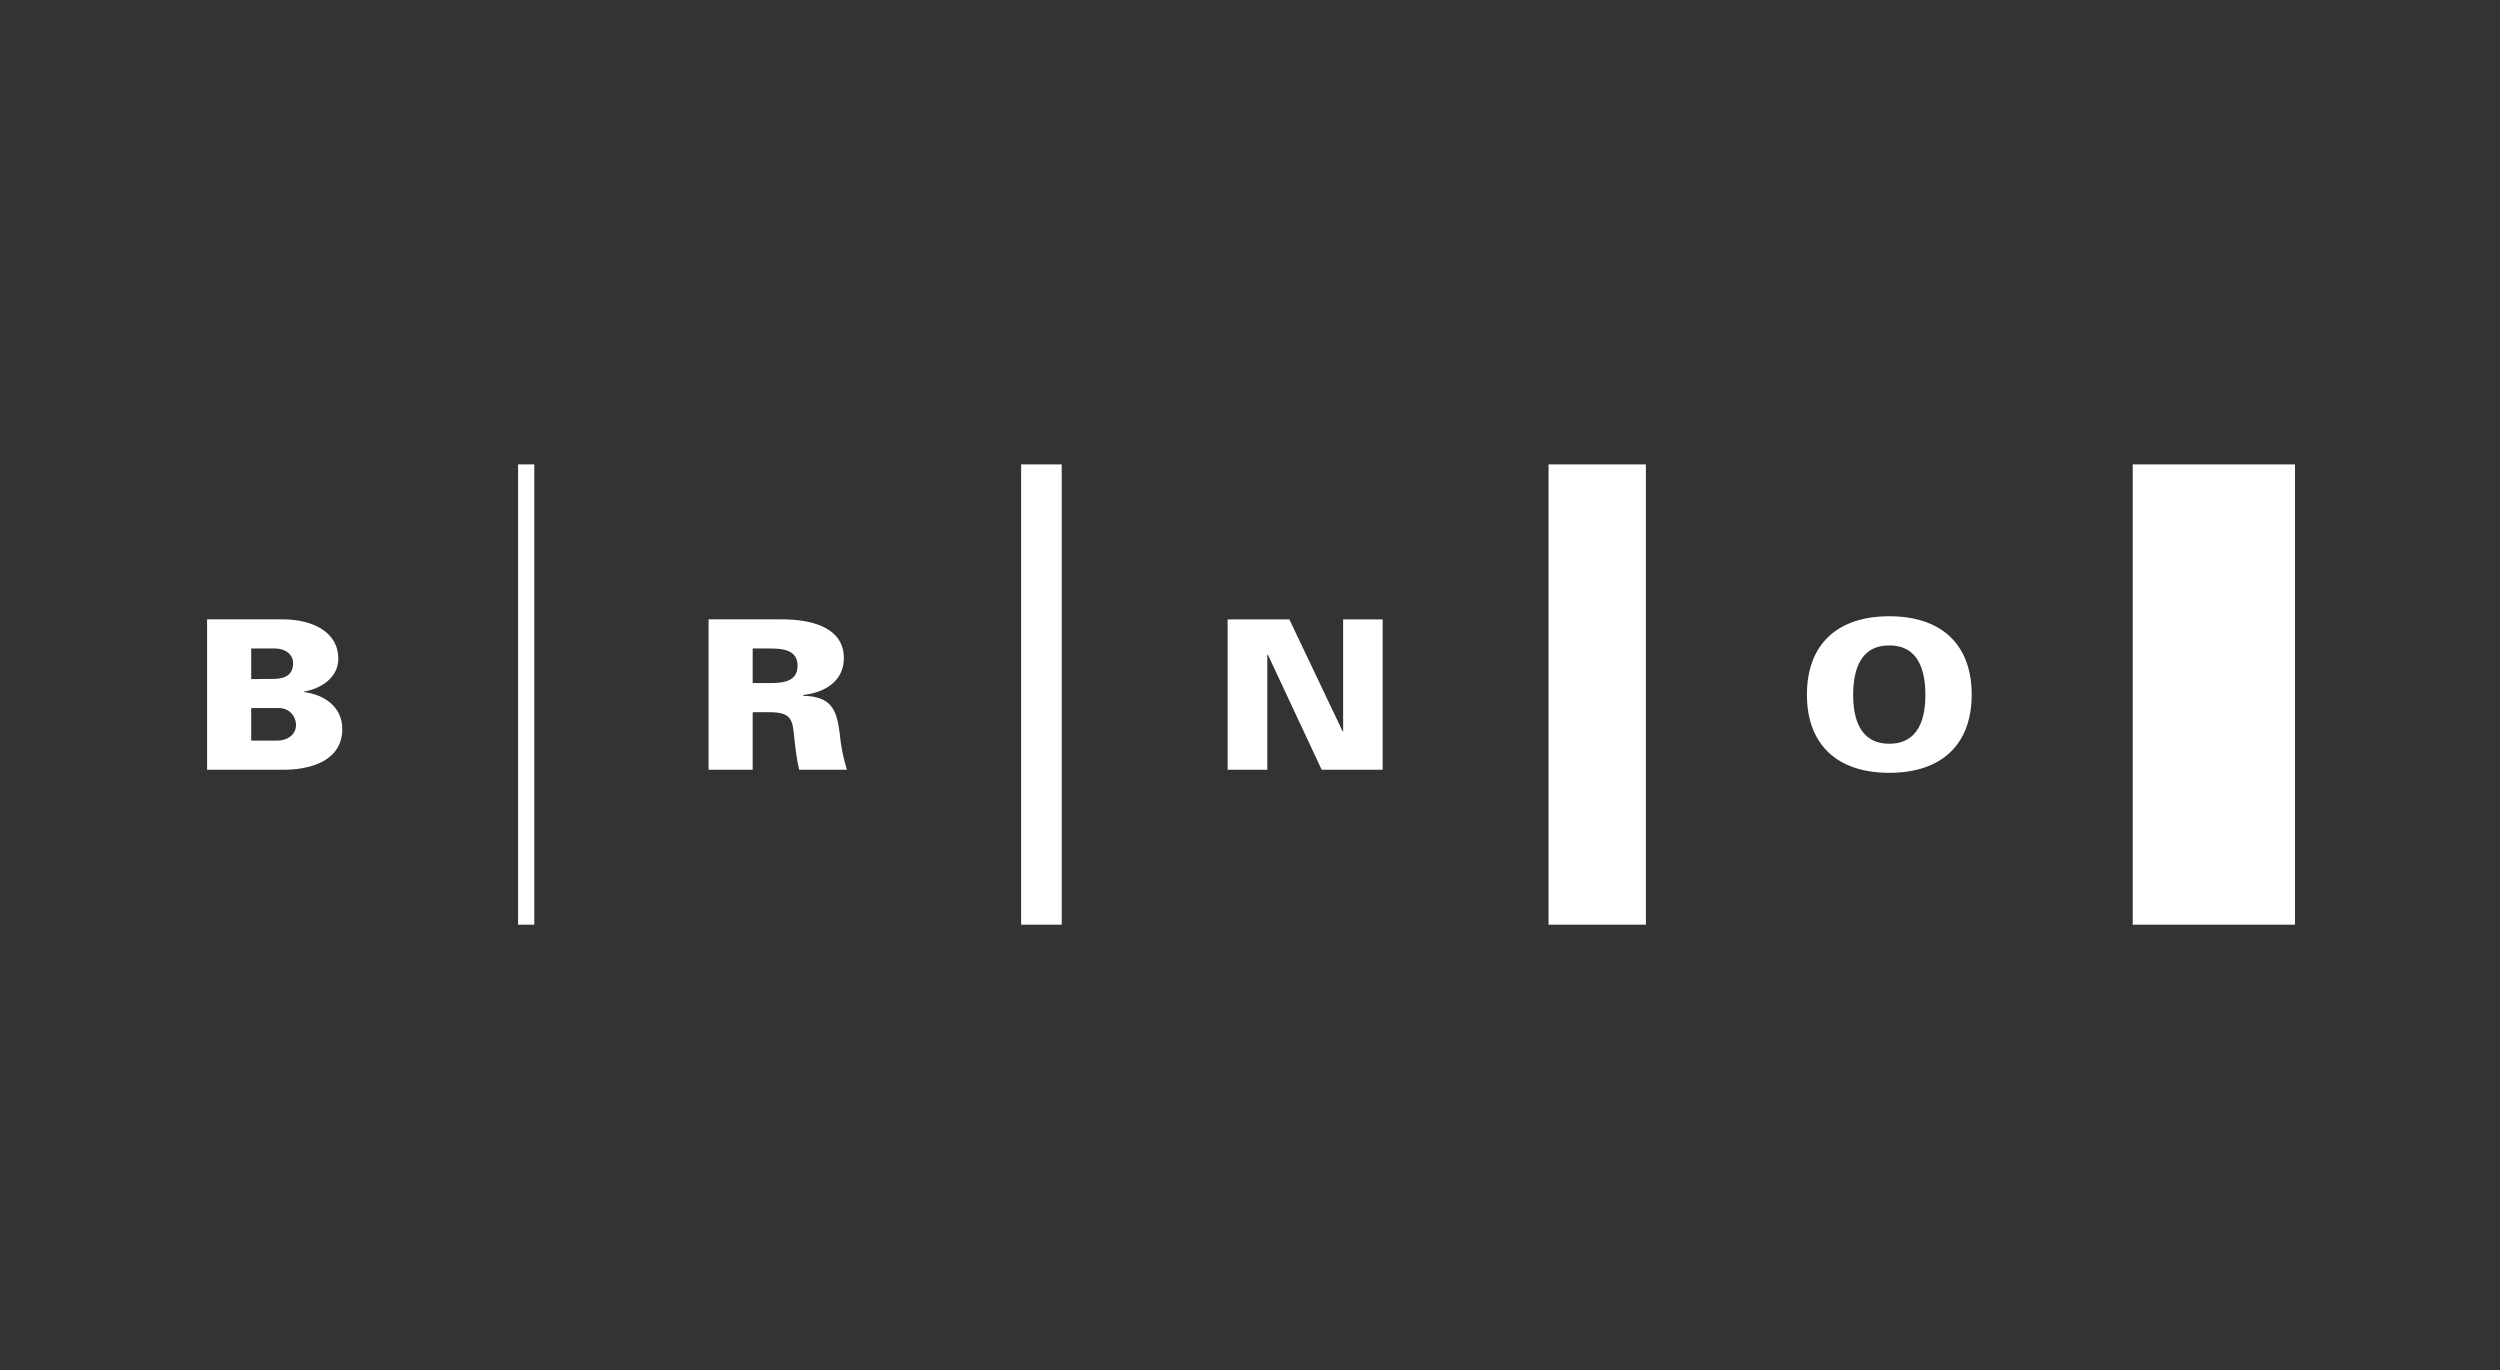 <?xml version="1.0" encoding="UTF-8" standalone="no"?>
<!DOCTYPE svg PUBLIC "-//W3C//DTD SVG 1.1//EN" "http://www.w3.org/Graphics/SVG/1.1/DTD/svg11.dtd">
<svg width="100%" height="100%" viewBox="0 0 1257 689" version="1.1" xmlns="http://www.w3.org/2000/svg" xmlns:xlink="http://www.w3.org/1999/xlink" xml:space="preserve" xmlns:serif="http://www.serif.com/" style="fill-rule:evenodd;clip-rule:evenodd;stroke-linejoin:round;stroke-miterlimit:2;">
    <rect x="0" y="0" width="1257" height="689" fill="#333333" stroke="none"/>
    <g transform="matrix(1,0,0,1,-1396.2,0)">
        <g id="Brno" transform="matrix(6.285,0,0,6.883,1396.2,0)">
            <rect x="0" y="0" width="200" height="100" style="fill:none;"/>
            <g transform="matrix(0.433,0,0,0.395,-8.166,-43.491)">
                <rect x="114.578" y="195.987" width="2.996" height="85.121" style="fill:white;"/>
                <rect x="207.519" y="195.987" width="7.5" height="85.121" style="fill:white;"/>
                <rect x="304.965" y="195.987" width="17.987" height="85.121" style="fill:white;"/>
                <rect x="412.898" y="195.987" width="29.982" height="85.121" style="fill:white;"/>
                <path d="M352.701,238.562C352.701,229.384 358.195,224.07 367.909,224.07C377.652,224.07 383.145,229.384 383.145,238.562C383.145,247.72 377.652,253.025 367.909,253.025C358.195,253.025 352.701,247.72 352.701,238.562M367.909,229.469C362.378,229.469 361.248,234.312 361.248,238.665C361.248,242.773 362.378,247.645 367.909,247.645C373.459,247.645 374.59,242.773 374.59,238.665C374.59,234.312 373.459,229.469 367.909,229.469" style="fill:white;fill-rule:nonzero;"/>
                <path d="M245.672,224.647L257.073,224.647L266.92,245.357L267.014,245.291L267.014,224.647L274.316,224.647L274.316,252.452L263.047,252.452L253.097,231.157L253.003,231.157L253.003,252.452L245.672,252.452L245.672,224.647Z" style="fill:white;fill-rule:nonzero;"/>
                <path d="M157.923,252.449L149.773,252.449L149.773,224.644L163.379,224.644C168.344,224.644 174.77,225.916 174.77,231.814C174.77,235.979 171.397,238.165 167.28,238.627L167.28,238.787C172.49,238.89 173.451,241.406 173.998,245.693C174.205,248.021 174.648,250.216 175.326,252.449L166.507,252.449C166.055,250.527 165.819,248.52 165.612,246.551C165.291,243.206 165.122,241.811 160.976,241.811L157.923,241.811L157.923,252.449ZM161.098,236.431C163.69,236.431 166.215,236.082 166.215,233.228C166.215,230.373 163.69,230.033 161.098,230.033L157.923,230.033L157.923,236.431L161.098,236.431Z" style="fill:white;fill-rule:nonzero;"/>
                <path d="M57.12,252.449L57.12,224.644L71.188,224.644C76.728,224.681 81.364,227.028 81.364,231.927C81.364,235.348 78.311,237.42 75.023,238.005L75.023,238.089C78.924,238.589 82.099,240.935 82.099,244.902C82.099,252.996 71.188,252.449 70.915,252.449L57.12,252.449ZM65.271,235.696L69.398,235.658C71.593,235.658 73.016,234.848 73.016,232.738C73.016,231.155 71.593,230.033 69.69,230.033L65.271,230.033L65.271,235.696ZM70.019,247.069C72.045,247.069 73.553,245.91 73.553,244.176C73.553,242.631 72.422,241.171 70.585,241.048L65.271,241.048L65.271,247.069L70.019,247.069Z" style="fill:white;fill-rule:nonzero;"/>
            </g>
        </g>
    </g>
</svg>
